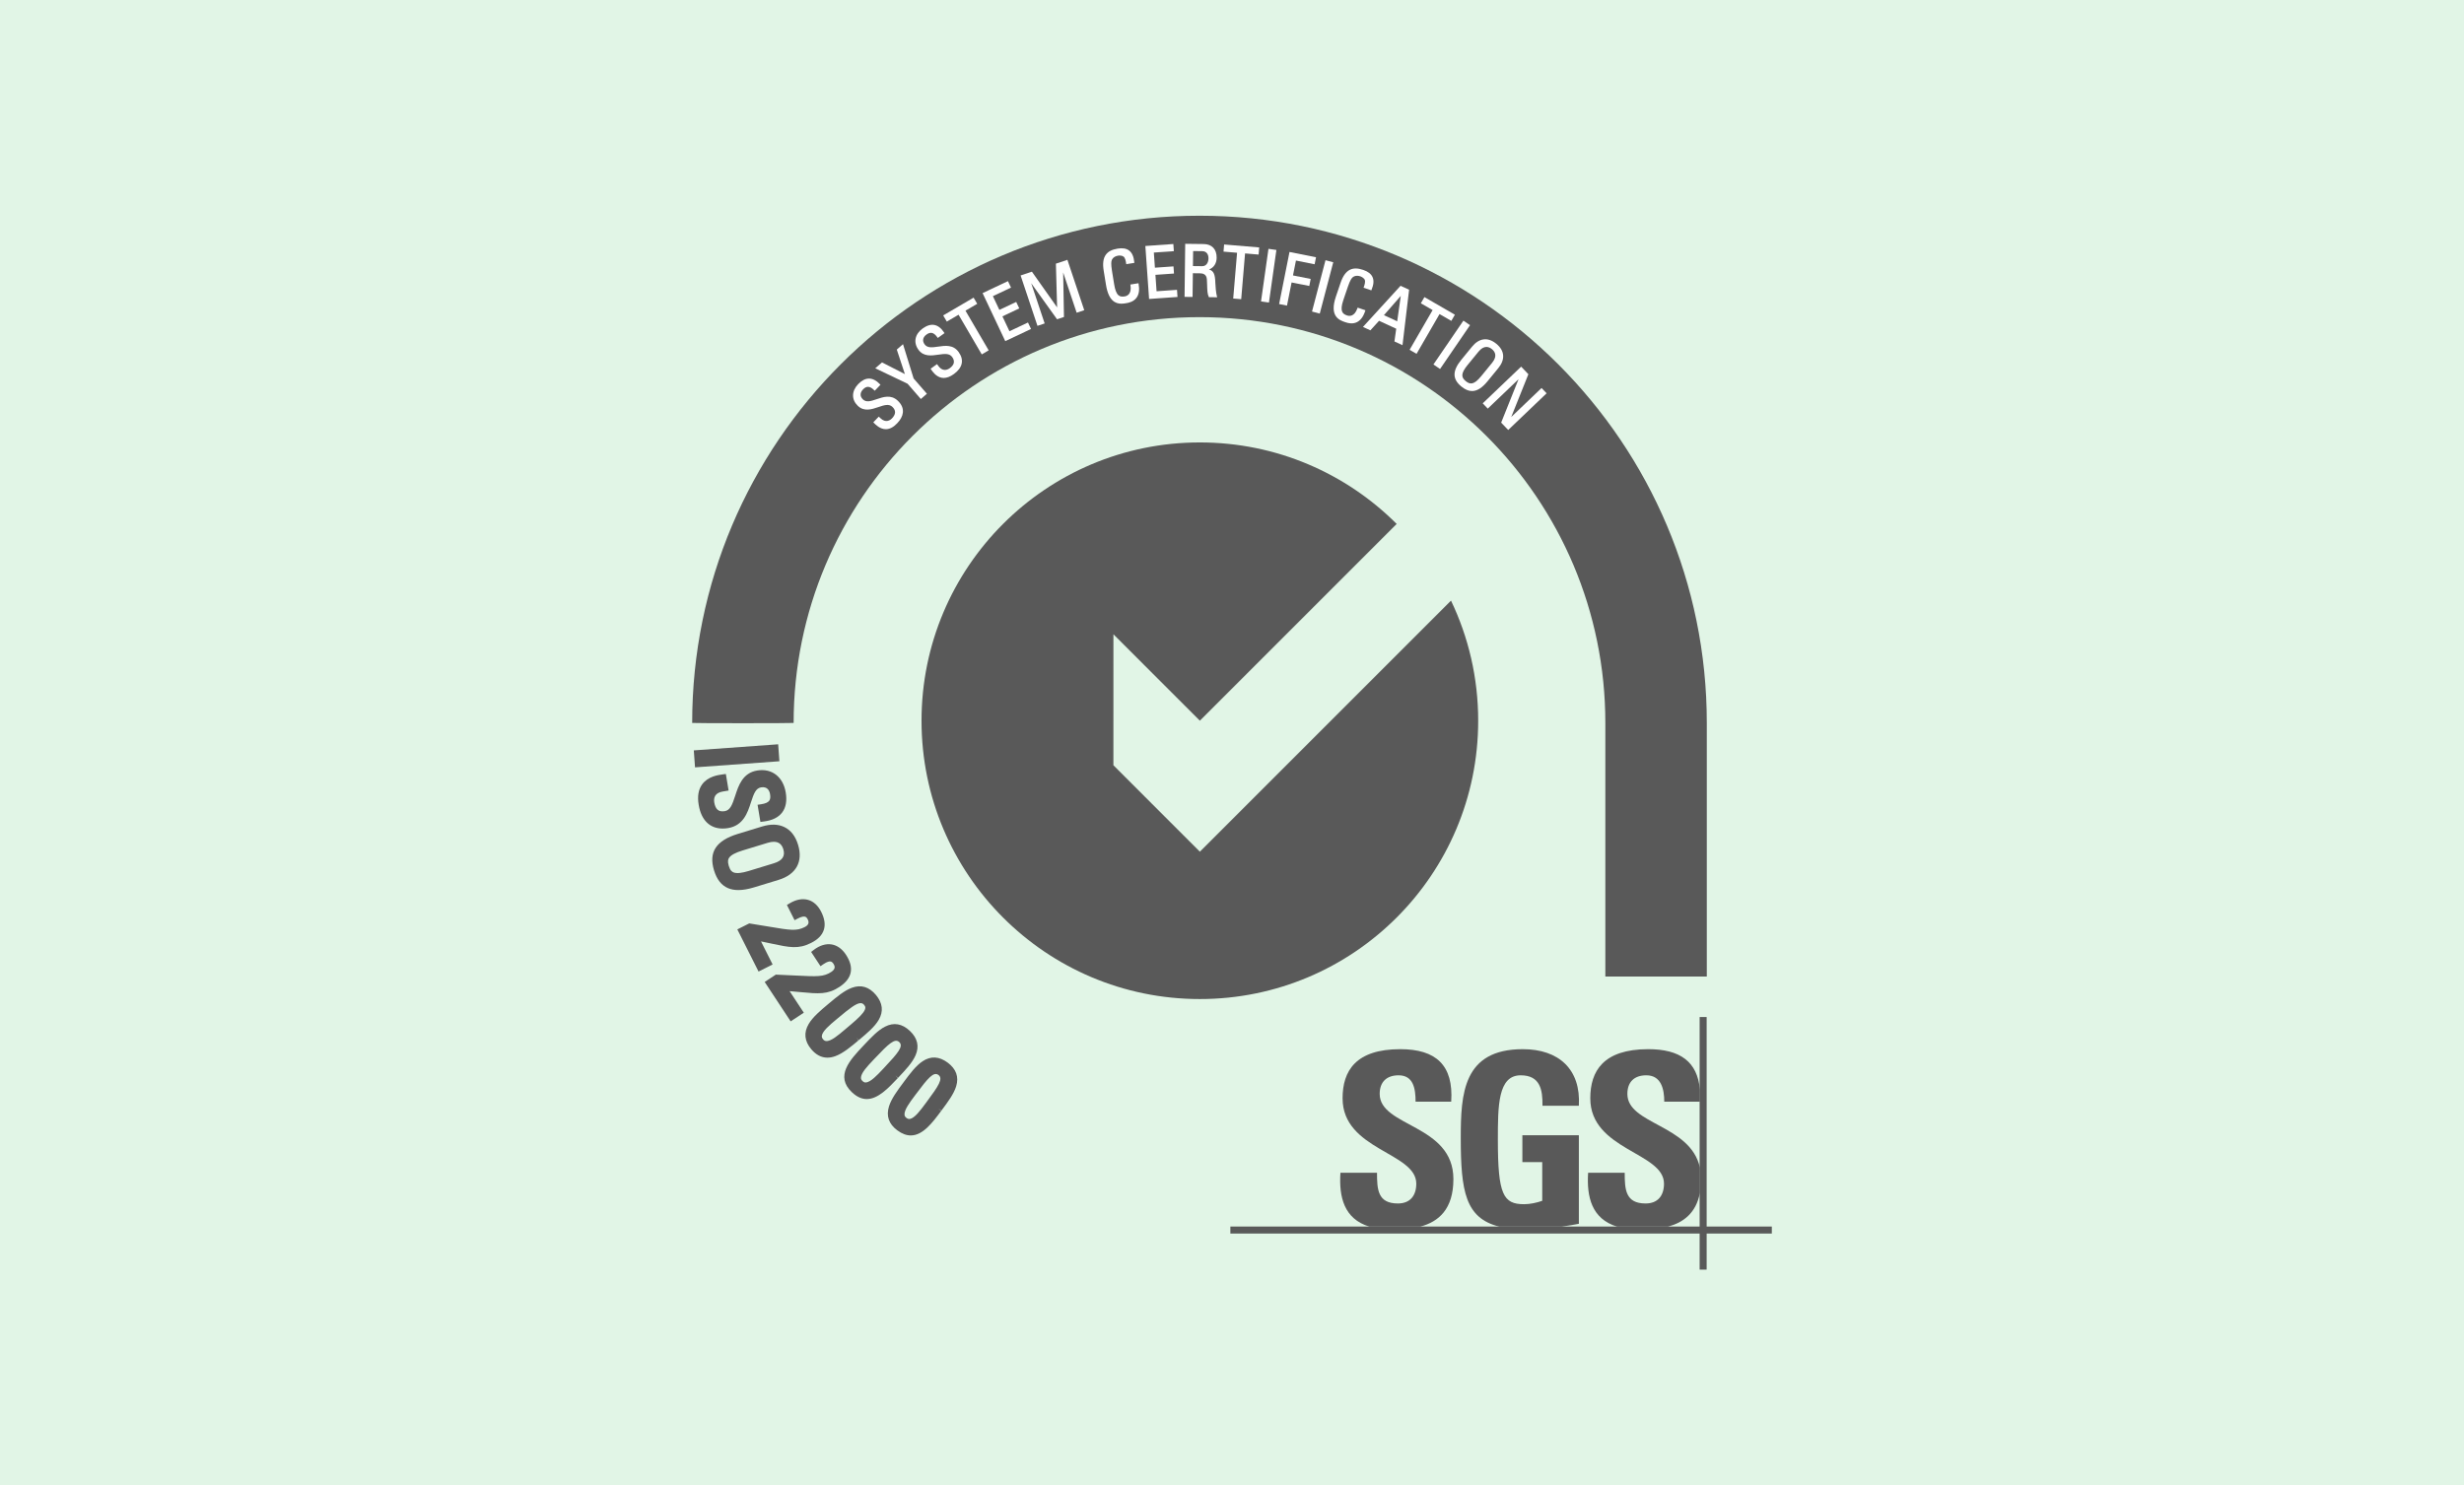 <?xml version="1.0" encoding="utf-8"?>
<!-- Generator: Adobe Illustrator 26.0.1, SVG Export Plug-In . SVG Version: 6.00 Build 0)  -->
<svg version="1.1" xmlns="http://www.w3.org/2000/svg" xmlns:xlink="http://www.w3.org/1999/xlink" x="0px" y="0px"
	 viewBox="0 0 748 451" style="enable-background:new 0 0 748 451;" xml:space="preserve">
<style type="text/css">
	.st0{fill:#E1F5E6;}
	.st1{display:none;}
	.st2{display:inline;}
	.st3{fill:#004152;}
	.st4{fill:#004252;}
	.st5{fill-rule:evenodd;clip-rule:evenodd;fill:#595959;}
	.st6{fill:#595959;}
	.st7{fill:#FFFFFF;}
</style>
<g id="HG">
	<rect class="st0" width="748" height="451"/>
</g>
<g id="Ebene_2" class="st1">
	<g class="st2">
		<path class="st3" d="M270.164,135.084l18.921-30.971c1.751-2.845,4.858-4.595,8.213-4.595l76.706,0.015
			l76.706-0.015c3.341,0,6.448,1.751,8.199,4.595l18.936,30.971c3.91,6.419-0.7,14.632-8.199,14.632
			h-191.284C270.85,149.716,266.24,141.503,270.164,135.084 M373.99,178.193l60.994,0.015l71.79,50.024
			v-97.261l-36.121-59.098l-73.001,0.015C396.368,59.88,386.332,50.5,373.99,50.5
			s-22.379,9.38-23.662,21.387l-72.986-0.015l-36.121,59.083v97.276l71.79-50.024L373.99,178.193z"/>
		<path class="st3" d="M302.279,266.158c-9.526,0-17.273-7.746-17.273-17.287
			c0-9.555,7.746-17.287,17.273-17.287c9.555,0,17.287,7.732,17.287,17.287
			C319.566,258.412,311.834,266.158,302.279,266.158 M445.698,231.598
			c9.555,0,17.287,7.732,17.287,17.273c0,9.541-7.732,17.287-17.287,17.287
			c-9.555,0-17.287-7.746-17.287-17.287C428.41,239.33,436.142,231.598,445.698,231.598
			 M313.001,198.862l-71.775,50.038v31.744H506.78v-31.744l-71.804-50.038h-60.98l-0.015,0.029v-0.029
			H313.001z"/>
		<path class="st3" d="M273.68,344.48c-1.59,0-2.903-1.298-2.903-2.903v-18.644
			c0-1.532,1.269-2.801,2.801-2.801h82.643c1.605,0,2.918,1.313,2.918,2.903v18.659
			c0,1.546-1.269,2.786-2.801,2.786H273.68z M388.87,322.933c0-1.532,1.255-2.801,2.801-2.801h82.658
			c1.59,0,2.888,1.313,2.888,2.903v18.659c0,1.546-1.24,2.786-2.801,2.786H391.773
			c-1.605,0-2.903-1.298-2.903-2.903V322.933z M301.748,363.693h28.477L316.818,400.5h15.522
			l13.392-36.807h28.258h28.258L415.64,400.5h15.537l-13.392-36.807h28.447L459.639,400.5h15.522
			l-13.407-36.807h22.583l22.437-21.212v-41.227H241.22v41.227l22.422,21.212h22.583L272.819,400.5
			h15.537L301.748,363.693z"/>
	</g>
</g>
<g id="Ebene_3" class="st1">
	<g class="st2">
		<g>
			<path class="st3" d="M396.444,152.678c-6.069,0-11.555,2.073-15.053,5.69
				c-6.218,6.475-7.494,15.09-7.494,26.032c0,11.023,1.275,19.692,7.499,26.175
				c3.491,3.608,8.979,5.681,15.048,5.681c6.066,0,11.55-2.072,15.05-5.681
				c6.221-6.482,7.497-15.151,7.497-26.175c0-10.942-1.275-19.557-7.499-26.039
				C408,154.751,402.513,152.678,396.444,152.678z"/>
			<path class="st3" d="M546.512,158.974h-46.377c-5.307-36.713-36.811-64.948-74.994-64.948
				c-10.997,0-21.42,2.39-30.854,6.599C377.987,70.762,346.303,50.5,309.884,50.5
				c-53.074,0-96.099,43.025-96.099,96.099c0,4.196,0.298,8.321,0.82,12.375h-13.117
				c-35.817,0-64.852,29.036-64.852,64.852v0c0,35.817,29.035,64.852,64.852,64.852h345.024
				c35.817,0,64.852-29.035,64.852-64.852v-0C611.364,188.01,582.329,158.974,546.512,158.974z
				 M338.527,200.407c-2.217,21.488-18.095,35.924-39.508,35.924c-12.143,0-22.465-3.903-29.85-11.288
				c-9.582-9.707-13.85-22.24-13.85-40.643c0-18.342,4.312-30.836,13.986-40.509
				c7.385-7.383,17.66-11.286,29.715-11.286c21.833,0,38.082,14.914,39.514,36.27l0.154,2.288h-22.104
				l-0.139-1.995c-0.73-10.48-7.277-16.489-17.963-16.489c-5.507,0-10.591,2.063-13.949,5.661
				c-6.037,6.423-7.25,14.733-7.25,26.061c0,11.316,1.214,19.648,7.258,26.207
				c3.449,3.691,8.271,5.649,13.94,5.649c10.202,0,16.754-5.949,17.971-16.32l0.224-1.894h22.096
				L338.527,200.407z M426.555,224.92c-7.602,7.466-18.012,11.411-30.111,11.411
				c-12.27,0-22.399-3.838-30.106-11.408c-9.963-9.836-14.404-22.333-14.404-40.523
				c0-18.341,4.306-30.419,14.399-40.384c7.604-7.466,18.014-11.411,30.111-11.411
				c11.962,0,22.369,3.94,30.092,11.394c10.105,9.726,14.418,21.81,14.418,40.401
				C440.955,202.59,436.513,215.087,426.555,224.92z M494.745,253.64h-41.262v-12.094l21.81-21.241
				c2.808-2.693,4.228-5.454,4.228-8.217c0-4.636-3.537-5.329-5.644-5.329
				c-1.59,0-6.43,0-6.43,7.531v2.144h-14.277v-2.144c0-12.483,8.19-20.549,20.864-20.549
				c11.821,0,19.765,7.468,19.765,18.583c0,7.155-4.292,12.788-7.893,16.254l-12.426,11.886h21.264
				V253.64z"/>
		</g>
		<path class="st3" d="M407.183,350.156c-0.827-1.994-2.771-3.293-4.929-3.293h-21.478v-37.394
			c0-4.952-4.052-9.004-9.004-9.004h-24.976c-4.952,0-9.004,4.052-9.004,9.004v37.394h-21.477
			c-2.158,0-4.102,1.299-4.929,3.293c-0.825,1.994-0.369,4.287,1.157,5.813l42.971,42.969
			c1.042,1.042,2.407,1.562,3.772,1.562c1.365,0,2.73-0.52,3.772-1.562l42.969-42.969
			C407.553,354.443,408.008,352.15,407.183,350.156z"/>
	</g>
</g>
<g id="Ebene_4" class="st1">
	<g class="st2">
		<path class="st3" d="M673.698,236.472c0-72.478-29.472-131.046-46.229-131.046H517.716
			c-4.561,0-8.292,3.732-8.292,8.292V297.012c0,4.561,3.732,8.292,8.292,8.292h12.695v35.466
			c0,3.974,3.251,7.225,7.225,7.225h15.699c-1.565-4.682-2.447-9.677-2.447-14.889
			c0-0.219,0.03-0.429,0.034-0.649c0.35-25.631,21.235-46.301,46.964-46.301
			c25.705,0,46.544,20.67,46.897,46.301c0,0.219,0.03,0.429,0.03,0.649
			c0,5.211-0.88,10.207-2.442,14.889h24.406c3.974,0,7.225-3.251,7.225-7.225
			C674,340.77,673.875,237.095,673.698,236.472z M643.755,219.254
			c-8.016-1.139-55.028-7.628-62.753-10.427c-7.722-2.799-9.364-4.826-10.522-16.992
			c-1.159-12.164-2.219-28.961-1.93-33.498c0.288-4.538,0.286-8.977,9.846-8.977
			c12.468,0,42.97-0.384,50.018,0c7.049,0.388,9.749,0.393,11.777,7.442
			c2.027,7.048,9.163,45.364,9.452,50.866C649.935,213.171,650.593,220.225,643.755,219.254z"/>
		<path class="st3" d="M487.738,274.785H81.225c-3.974,0-7.225,3.251-7.225,7.225v37.611
			c0,3.974,3.251,7.225,7.225,7.225h29.419c3.068-22.965,22.7-40.689,46.518-40.689
			c23.796,0,43.387,17.724,46.451,40.689h15.405c3.068-22.965,22.7-40.689,46.518-40.689
			c23.795,0,43.387,17.724,46.451,40.689h49.58v16.202c0,3.974,3.251,7.225,7.225,7.225h90.962
			c3.974,0,7.225-3.251,7.225-7.225v-16.202h20.757c3.974,0,7.225-3.251,7.225-7.225v-37.611
			C494.963,278.036,491.711,274.785,487.738,274.785z"/>
		<path class="st3" d="M597.876,296.748c-19.94,0-36.125,16.008-36.397,35.859
			c-0.002,0.17-0.026,0.333-0.026,0.502c0,20.11,16.313,36.38,36.423,36.38
			c20.091,0,36.368-16.27,36.368-36.38c0-0.17-0.023-0.333-0.023-0.502
			C633.948,312.756,617.798,296.748,597.876,296.748z M597.876,353.309
			c-11.178,0-20.226-9.05-20.226-20.2c0-0.172,0.045-0.333,0.05-0.502
			c0.273-10.911,9.173-19.688,20.176-19.688c10.937,0,19.836,8.777,20.11,19.688
			c0.005,0.17,0.052,0.331,0.052,0.502C618.038,344.258,608.988,353.309,597.876,353.309z
			 M597.876,322.221c-5.859,0-10.579,4.621-10.843,10.385c-0.009,0.17-0.054,0.331-0.054,0.502
			c0,6.019,4.866,10.883,10.897,10.883c6.001,0,10.859-4.864,10.859-10.883
			c0-0.172-0.043-0.333-0.052-0.502C608.417,326.842,603.703,322.221,597.876,322.221z"/>
		<path class="st3" d="M265.529,296.748c-19.94,0-36.125,16.008-36.397,35.859
			c-0.002,0.17-0.026,0.333-0.026,0.502c0,20.11,16.313,36.38,36.423,36.38
			c20.091,0,36.368-16.27,36.368-36.38c0-0.17-0.023-0.333-0.023-0.502
			C301.6,312.756,285.45,296.748,265.529,296.748z M265.529,353.309
			c-11.178,0-20.226-9.05-20.226-20.2c0-0.172,0.045-0.333,0.05-0.502
			c0.273-10.911,9.173-19.688,20.176-19.688c10.937,0,19.836,8.777,20.11,19.688
			c0.005,0.17,0.052,0.331,0.052,0.502C285.691,344.258,276.641,353.309,265.529,353.309z
			 M265.529,322.221c-5.859,0-10.579,4.621-10.843,10.385c-0.009,0.17-0.054,0.331-0.054,0.502
			c0,6.019,4.866,10.883,10.897,10.883c6,0,10.859-4.864,10.859-10.883
			c0-0.172-0.043-0.333-0.052-0.502C276.07,326.842,271.355,322.221,265.529,322.221z"/>
		<path class="st3" d="M157.155,296.748c-19.94,0-36.125,16.008-36.397,35.859
			c-0.002,0.17-0.026,0.333-0.026,0.502c0,20.11,16.313,36.38,36.423,36.38
			c20.091,0,36.368-16.27,36.368-36.38c0-0.17-0.023-0.333-0.023-0.502
			C193.226,312.756,177.076,296.748,157.155,296.748z M157.155,353.309
			c-11.178,0-20.226-9.05-20.226-20.2c0-0.172,0.045-0.333,0.05-0.502
			c0.273-10.911,9.173-19.688,20.176-19.688c10.937,0,19.836,8.777,20.11,19.688
			c0.004,0.17,0.052,0.331,0.052,0.502C177.316,344.258,168.266,353.309,157.155,353.309z M157.155,322.221
			c-5.859,0-10.579,4.621-10.843,10.385c-0.009,0.17-0.054,0.331-0.054,0.502
			c0,6.019,4.866,10.883,10.897,10.883c6,0,10.859-4.864,10.859-10.883
			c0-0.172-0.043-0.333-0.052-0.502C167.695,326.842,162.981,322.221,157.155,322.221z"/>
		<path class="st3" d="M432.053,81.511H136.91c-31.737,0-57.704,25.967-57.704,57.704v60.655
			c0,31.737,25.967,57.704,57.704,57.704h295.143c31.737,0,57.704-25.967,57.704-57.704v-60.655
			C489.757,107.478,463.79,81.511,432.053,81.511z"/>
	</g>
</g>
<g id="Ebene_5" class="st1">
	<g class="st2">
		<path class="st3" d="M534.357,195.587l-39.672,33.016C465.955,112.38,372.749,44.544,276.151,50.902
			C199.067,55.989,146.632,109.193,117.777,164.785c-35.826-1.366-60.128,13.548-60.128,30.629
			c0,17.049,23.832,30.881,53.252,30.881c29.42,0,53.252-13.831,53.252-30.881
			c0-11.303-10.487-21.147-26.077-26.547c38.652-69.752,91.401-93.897,134.888-96.472
			c100.632-5.934,193.666,88.293,201.406,215.017l-18.133,1.036
			c-0.659-11.335-2.01-22.371-3.972-33.125l-115.468-1.554l75.828,57.962l-41.933,68.684l118.765-24.051
			l99.785,44.131l-2.496-72.766l103.615-41.493l-120.272-20.943L534.357,195.587z"/>
	</g>
</g>
<g id="Ebene_6" class="st1">
	<g class="st2">
		<path class="st3" d="M177.006,168.487c11.742,12.939,19.692,29.189,26.195,43.409
			c16.066,34.976,57.113,56.315,97.595,50.743c5.622-0.748,10.428-4.989,11.842-10.544
			c2.445-9.829-2.744-13.638-18.178-24.864c-11.476-8.349-28.69-20.889-39.184-31.251
			c-1.38-2.096-3.343-6.57-2.312-8.116c1.064-1.613,5.821-10.345,10.362-8.582
			c80.514,31.351,116.538,103.349,125.719,119.05c1.214,2.112,2.362,4.091,3.493,5.938
			c-6.852,32.299-8.632,61.487-7.468,82.959c0.432,7.717,7.019,13.638,14.769,13.255
			c0.865-0.083,1.696-0.183,2.528-0.366c6.436-1.563,11.077-7.551,10.694-14.403
			c-1.114-20.806,0.782-49.446,8-80.996c0.033-0.183,0.1-0.366,0.133-0.565
			c4.141-17.962,9.996-36.872,18.045-55.799l-0.449-99.524c0.116-7.734,6.503-13.871,14.253-13.788
			c7.734,0.15,13.921,6.52,13.788,14.253l-0.815,49.33c14.253-21.255,31.916-41.529,53.837-59.309
			c4.491-2.229,10.029-3.409,11.492-2.794c9.796,6.436,9.497,15.002,8.382,19.709
			c-14.004,11.592-26.311,24.548-37.055,37.787c13.405-1.347,22.902-0.748,23.767-0.682
			c7.717,0.516,13.555,7.235,12.989,14.952c-0.565,7.75-7.218,13.571-14.969,13.006
			c-0.549-0.05-22.153-1.297-45.238,5.888c-22.669,37.039-32.448,70.452-29.039,78.568
			c2.428,5.804,8.449,9.314,14.686,8.582c79.882-9.563,113.378-71.134,111.133-127.931
			c-0.915-23.534-1.331-50.81,5.688-76.572c2.661-9.663,8.648-28.191,12.956-40.748
			c1.58-4.574,0.699-9.63-2.362-13.405c-3.077-3.759-7.85-5.688-12.657-5.056
			c-54.535,7.019-116.987,17.962-169.011,59.791c-26.162,21.039-43.359,54.652-45.987,89.911
			c-0.582,7.817-0.383,15.551,0.432,23.185c-3.177-2.911-6.503-5.854-10.095-8.865
			c3.892-22.12-0.116-44.307-11.692-63.417c-13.056-21.621-34.877-37.438-58.344-42.378
			c-45.421-9.58-87.333,3.21-123.041,15.9c-4.557,1.647-7.967,5.538-8.981,10.262
			c-1.031,4.74,0.466,9.68,3.942,13.056C163.185,154.134,172.448,163.464,177.006,168.487"/>
	</g>
</g>
<g id="Ebene_7" class="st1">
	<g class="st2">
		<g>
			<path class="st3" d="M160.573,50.507c-5.532-0.078-10.894,0.522-16.087,1.631
				c17.522,10.229,29.212,29.316,28.925,51.065c-0.431,32.16-26.85,57.888-59.01,57.458
				c-6.667-0.091-13.034-1.357-18.983-3.497c12.042,22.662,35.735,38.24,63.211,38.605
				c40.119,0.535,73.061-31.547,73.609-71.652C232.773,83.998,200.691,51.042,160.573,50.507"/>
			<path class="st3" d="M302.121,163.134l16.922-27.685c1.566-2.557,4.345-4.123,7.345-4.123l68.6,0.013
				l68.599-0.013c2.988,0,5.767,1.566,7.332,4.123l16.935,27.685
				c3.497,5.741-0.626,13.086-7.332,13.086H309.454C302.735,176.22,298.612,168.874,302.121,163.134
				 M394.975,201.687l54.548,0.013l64.203,44.737v-86.982l-32.304-52.852l-65.286,0.013
				c-1.148-10.737-10.124-19.126-21.162-19.126s-20.014,8.389-21.162,19.126l-65.273-0.013
				l-32.304,52.839v86.995l64.203-44.737L394.975,201.687z"/>
			<path class="st3" d="M330.842,280.356c-8.52,0-15.447-6.928-15.447-15.46
				c0-8.546,6.928-15.46,15.447-15.46c8.546,0,15.46,6.915,15.46,15.46
				C346.303,273.428,339.388,280.356,330.842,280.356 M459.104,249.448
				c8.546,0,15.46,6.915,15.46,15.447s-6.915,15.46-15.46,15.46
				c-8.546,0-15.46-6.928-15.46-15.46S450.559,249.448,459.104,249.448 M340.432,220.171
				l-64.19,44.75v28.39h237.489v-28.39l-64.216-44.75h-54.535l-0.013,0.026v-0.026H340.432z"/>
			<path class="st3" d="M305.266,350.401c-1.422,0-2.596-1.161-2.596-2.596v-16.674
				c0-1.37,1.135-2.505,2.505-2.505h73.91c1.435,0,2.609,1.174,2.609,2.596v16.687
				c0,1.383-1.135,2.492-2.505,2.492H305.266z M408.282,331.131c0-1.37,1.122-2.505,2.505-2.505h73.923
				c1.422,0,2.583,1.174,2.583,2.596v16.687c0,1.383-1.109,2.492-2.505,2.492H410.879
				c-1.435,0-2.596-1.161-2.596-2.596V331.131z M330.367,367.583h25.467L343.845,400.5h13.882
				l11.977-32.917h25.271h25.271L432.223,400.5h13.895l-11.977-32.917h25.441L471.572,400.5h13.882
				l-11.99-32.917h20.196l20.066-18.97v-36.87H276.237v36.87l20.053,18.97h20.196L304.496,400.5
				h13.895L330.367,367.583z"/>
			<path class="st3" d="M554.696,90.988h0.052H554.696z M545.003,124.466c-0.705,0-1.409-0.222-2.009-0.652
				c-1.2-0.874-1.709-2.414-1.252-3.823l5.193-16.152l-13.712-10.046
				c-1.2-0.874-1.696-2.414-1.239-3.823c0.47-1.409,1.774-2.361,3.249-2.361l16.987-0.039
				l5.297-16.139c0.457-1.409,1.774-2.361,3.249-2.361c1.487,0,2.792,0.952,3.262,2.361l5.31,16.139
				l16.961,0.039c1.487,0,2.792,0.952,3.249,2.361c0.457,1.409-0.039,2.949-1.226,3.823l-13.712,10.033
				l5.206,16.165c0.444,1.409-0.052,2.949-1.252,3.823c-1.2,0.874-2.818,0.874-4.018,0l-13.777-9.929
				l-13.751,9.929C546.412,124.257,545.707,124.466,545.003,124.466"/>
			<path class="st3" d="M617.567,168.569h0.052H617.567z M607.873,202.047c-0.705,0-1.409-0.222-2.009-0.652
				c-1.2-0.874-1.709-2.414-1.252-3.823l5.193-16.152l-13.712-10.046
				c-1.2-0.874-1.696-2.414-1.239-3.823c0.47-1.409,1.774-2.361,3.249-2.361l16.987-0.039
				l5.297-16.139c0.457-1.409,1.774-2.361,3.249-2.361c1.487,0,2.792,0.952,3.262,2.361l5.31,16.139
				l16.961,0.039c1.487,0,2.792,0.952,3.249,2.361c0.457,1.409-0.039,2.949-1.226,3.823l-13.712,10.033
				l5.206,16.165c0.444,1.409-0.052,2.949-1.252,3.823c-1.2,0.874-2.818,0.874-4.018,0
				l-13.777-9.929l-13.751,9.929C609.282,201.838,608.578,202.047,607.873,202.047"/>
		</g>
	</g>
</g>
<g id="Ebene_8" class="st1">
	<g class="st2">
		<g>
			<path class="st3" d="M383.43,174.756l-63.38-16.423L429.457,97.963l65.956,17.087L383.43,174.756z
				 M197.679,331.419l-0.366-184.006l67.386,17.453l0.083,42.403l0.432,0.898l3.191-2.128l1.695,3.441
				l3.191-2.111l1.695,3.441l3.191-2.144l1.695,3.457l3.191-2.128l1.695,3.441l3.191-2.128
				l1.695,3.441l3.191-2.128l1.695,3.441l3.191-2.128l1.695,3.441l3.191-2.128l1.695,3.457
				l3.108-2.061l-0.05-40.724l67.253,17.436l0.349,183.989L197.679,331.419z M326.816,71.368
				l59.989,15.542l-109.406,60.388l-13.896-3.607l-48.686-12.616L326.816,71.368z M395.166,373.589
				l-0.133-71.757l-0.216-110.254l118.149-62.997l0.166,83.06c2.909-0.266,5.868-0.432,8.843-0.432
				c3.84,0,7.63,0.266,11.353,0.698l-0.199-100.148c0-0.066-0.017-0.116-0.017-0.183
				c-0.017-0.332-0.017-0.665-0.05-0.997c-0.05-0.482-0.15-0.947-0.283-1.396v-0.017
				c-0.199-0.781-0.515-1.529-0.898-2.227c-0.05-0.083-0.1-0.166-0.15-0.249
				c-0.382-0.665-0.848-1.297-1.38-1.862c-0.083-0.066-0.15-0.133-0.233-0.216
				c-0.548-0.549-1.164-1.047-1.862-1.463c-0.017-0.017-0.017-0.033-0.033-0.033
				c-0.05-0.033-0.1-0.05-0.15-0.066c-0.632-0.366-1.297-0.648-2.011-0.881
				c-0.133-0.033-0.233-0.083-0.366-0.116c-0.05-0.017-0.083-0.033-0.133-0.05L328.079,50.823
				c-2.46-0.632-5.053-0.332-7.28,0.864l-138.345,73.752c-0.499,0.266-0.947,0.565-1.396,0.898
				c-0.017,0.017-0.017,0.017-0.033,0.033c-0.05,0.033-0.066,0.066-0.1,0.1
				c-0.515,0.399-0.981,0.864-1.396,1.346c-0.083,0.1-0.166,0.199-0.249,0.316
				c-0.432,0.532-0.798,1.097-1.097,1.695c-0.05,0.1-0.083,0.199-0.133,0.299
				c-0.249,0.549-0.432,1.097-0.598,1.679c-0.033,0.133-0.067,0.266-0.1,0.416
				c-0.133,0.648-0.216,1.313-0.233,1.995c0,0.05-0.017,0.1-0.017,0.15l0.399,204.883
				c0,4.604,3.108,8.61,7.563,9.757l197.503,51.179c0.848,0.216,1.695,0.316,2.543,0.316
				c0.731,0,1.463-0.1,2.194-0.266c0.15-0.033,0.299-0.066,0.449-0.116
				c0.748-0.199,1.479-0.465,2.161-0.831l59.523-31.731c-4.372-5.169-8.211-10.804-11.403-16.821
				L395.166,373.589z"/>
			<path class="st3" d="M568.014,318.462h-32.247v35.422h-27.593v-35.422H475.928v-26.728h32.247v-33.111
				h27.593v33.111h32.247V318.462z M521.971,223.334c-45.794,0-82.927,37.134-82.927,82.927
				s37.134,82.911,82.927,82.911s82.927-37.117,82.927-82.911S567.765,223.334,521.971,223.334"/>
		</g>
	</g>
</g>
<g id="Ebene_9" class="st1">
	<g class="st2">
		<g>
			<path class="st3" d="M148.728,280.8V79.667h259.916c7.125-7.883,15.481-14.591,24.9-19.667H145.789
				c-9.216,0-16.728,7.512-16.728,16.742v238.1c0,9.227,7.511,16.752,16.728,16.752h134.811v14.871
				h-51.303v18.62H311.978v-30.017c0-19.943,8.813-39.961,25.727-54.267H148.728z"/>
			<path class="st3" d="M597.739,296.222c-5.634-35.117-25.242-68.283-91.051-68.283h-58.525
				c-66.867,0-86.447,34.021-91.736,68.407c-12.631,8.276-21.014,22.526-21.014,38.72V391h23.146v-55.933
				c0-12.755,10.378-23.119,23.15-23.119h190.945c12.755,0,23.133,10.364,23.133,23.119V391h23.15
				v-55.933C618.939,318.79,610.467,304.477,597.739,296.222z"/>
			<path class="st3" d="M477.161,210.216c38.073,0,68.92-30.83,68.92-68.885
				c0-38.056-30.847-68.889-68.92-68.889c-38.028,0-68.875,30.833-68.875,68.889
				C408.286,179.386,439.133,210.216,477.161,210.216z"/>
		</g>
		<g>
			<g>
				<path class="st3" d="M356.14,133.97c-0.02-0.169-0.056-0.334-0.097-0.495
					c-0.005-0.02-0.006-0.041-0.012-0.06c-0.078-0.294-0.198-0.571-0.341-0.833
					c-0.018-0.035-0.035-0.07-0.054-0.103c-0.151-0.26-0.331-0.498-0.536-0.714
					c-0.024-0.024-0.048-0.047-0.073-0.071c-0.219-0.219-0.46-0.417-0.731-0.578
					c-0.003-0.002-0.005-0.004-0.008-0.006c-0.008-0.004-0.017-0.006-0.026-0.011
					c-0.258-0.153-0.539-0.272-0.835-0.362c-0.029-0.009-0.056-0.021-0.086-0.03
					c-0.023-0.006-0.044-0.017-0.068-0.023l-79.286-20.544c-0.942-0.243-1.932-0.128-2.787,0.331
					L215.667,140.078c-0.186,0.098-0.359,0.213-0.524,0.338c-0.008,0.008-0.018,0.011-0.026,0.017
					c-0.026,0.02-0.042,0.045-0.068,0.066c-0.174,0.142-0.332,0.299-0.477,0.468
					c-0.047,0.053-0.094,0.104-0.136,0.16c-0.148,0.192-0.281,0.395-0.391,0.611
					c-0.032,0.062-0.054,0.127-0.081,0.19c-0.08,0.18-0.145,0.364-0.196,0.553
					c-0.02,0.069-0.041,0.137-0.056,0.208c-0.053,0.246-0.082,0.498-0.085,0.755
					c0,0.018-0.006,0.033-0.006,0.051l0.157,82.25c0,1.763,1.188,3.291,2.892,3.735l79.292,20.545
					c0.32,0.083,0.645,0.124,0.968,0.124c0.282,0,0.56-0.042,0.835-0.103
					c0.065-0.015,0.128-0.032,0.193-0.048c0.258-0.072,0.51-0.163,0.75-0.287
					c0.014-0.008,0.029-0.009,0.042-0.017l55.529-29.603c1.262-0.676,2.048-1.991,2.046-3.421
					l-0.157-82.251c0-0.035-0.012-0.068-0.014-0.103C356.152,134.201,356.153,134.086,356.14,133.97z
					 M273.506,118.002l24.349,6.31l-44.403,24.504l-25.4-6.582L273.506,118.002z M221.5,222.746
					l-0.141-74.26l27.233,7.056l0.033,17.218l0.18,0.364l1.283-0.853l0.681,1.381l1.28-0.853
					l0.678,1.381l1.28-0.857l0.681,1.386l1.283-0.856l0.679,1.383l1.28-0.854l0.681,1.38
					l1.283-0.851l0.681,1.383l1.283-0.854l0.678,1.38l1.282-0.851l0.684,1.383l1.242-0.824
					l-0.018-16.544l27.187,7.045l0.143,74.26L221.5,222.746z M296.284,159.914l-25.71-6.662
					l44.406-24.504l26.757,6.933L296.284,159.914z M300.782,239.85l-0.06-30.577l-0.082-42.924
					l47.813-25.489l0.142,73.5L300.782,239.85z"/>
				<polygon class="st3" points="234.963,195.235 227.236,206.039 230.832,206.796 230.992,217.956 
					239.536,219.757 239.374,208.6 242.973,209.356 				"/>
				<polygon class="st3" points="277.784,206.939 270.055,217.742 273.651,218.498 273.814,229.66 
					282.355,231.459 282.195,220.3 285.792,221.06 				"/>
			</g>
		</g>
	</g>
</g>
<g id="Ebene_10" class="st1">
	<g class="st2">
		<path class="st3" d="M434.308,160.507c-0-1.12-0.792-2.019-1.776-2.056l0.01-0.02l-10.067-3.56
			v-20.306c0-3.099-2.512-5.611-5.611-5.611h-1.467v-3.78c0-2.535-2.055-4.589-4.589-4.589h-73.554
			c-2.535,0-4.59,2.055-4.59,4.589v3.78h-1.467c-3.099,0-5.611,2.512-5.611,5.611v20.309
			l-10.059,3.558l0.003,0.007h-0.013c-1.012-0-1.833,0.926-1.833,2.069l-0.003,21.836
			c-0,0.891,0.504,1.682,1.253,1.964l0.594,0.223l-0.001,0.002l0.077,0.027l5.246,1.975
			c0.154,0.058,0.302,0.03,0.455,0.042l4.281,1.514V247.455c0,0.006,0.004,0.011,0.004,0.018v11.927
			c0,2.859,2.318,5.177,5.177,5.177h7.204c2.859,0,5.177-2.318,5.177-5.177v-6.334h61.772v6.334
			c0,2.859,2.318,5.177,5.177,5.177h7.204c2.859,0,5.177-2.318,5.177-5.177v-13.619
			c0-0.006-0.004-0.011-0.004-0.018V188.093l4.316-1.526c0.118-0.017,0.232,0.013,0.351-0.032
			l4.044-1.522l1.356-0.48l-0.013-0.026l0.528-0.199c0.748-0.282,1.253-1.073,1.253-1.964
			L434.308,160.507z M328.758,152.179c0-1.727,1.4-3.126,3.126-3.126h84.295
			c1.727,0,3.126,1.4,3.126,3.126v37.112c0,1.727-1.4,3.126-3.126,3.126H331.884
			c-1.727,0-3.126-1.4-3.126-3.126V152.179z M323.264,183.173v-22.663
			c0-0.246-0.054-0.475-0.124-0.694l2.448-0.521v24.372L323.264,183.173z M344.525,235.664
			c0,1.904-1.543,3.447-3.447,3.447h-7.346c-1.904,0-3.447-1.544-3.447-3.447v-3.125
			c0-1.904,1.544-3.447,3.447-3.447h7.346c1.904,0,3.447,1.544,3.447,3.447V235.664z M397.031,230.918
			c0,1.377-1.116,2.493-2.493,2.493h-41.013c-1.377,0-2.493-1.116-2.493-2.493v-2.927h45.998V230.918z
			 M399.985,219.103c0,1.377-1.116,2.493-2.493,2.493H350.572c-1.377,0-2.493-1.116-2.493-2.493v-2.927
			h51.906V219.103z M402.939,207.287c0,1.377-1.116,2.492-2.493,2.492h-52.828
			c-1.377,0-2.493-1.116-2.493-2.492v-2.928h57.814V207.287z M403.539,235.664v-3.125
			c0-1.904,1.543-3.447,3.447-3.447h7.346c1.904,0,3.447,1.544,3.447,3.447v3.125
			c0,1.904-1.543,3.447-3.447,3.447h-7.346C405.083,239.112,403.539,237.568,403.539,235.664z
			 M422.476,159.294l2.382,0.506c-0.073,0.223-0.127,0.458-0.127,0.71v22.679l-2.255,0.479V159.294z"/>
		<g>
			<path class="st3" d="M43.615,199.761c-3.306,0-5.986-2.679-5.986-5.984c0-3.306,2.68-5.987,5.986-5.987
				l106.978-0.02c3.306,0,5.986,2.679,5.986,5.984s-2.68,5.987-5.986,5.987L43.615,199.761z"/>
		</g>
		<g>
			<path class="st3" d="M117.339,232.958c-1.531,0-3.063-0.585-4.232-1.754c-2.338-2.338-2.338-6.129,0-8.466
				l29.007-28.996l-29.002-28.991c-2.338-2.337-2.338-6.127,0-8.466
				c2.332-2.338,6.126-2.337,8.464-0.001l33.237,33.225c1.122,1.122,1.754,2.645,1.754,4.233
				c0,1.588-0.631,3.111-1.754,4.233l-33.242,33.229C120.402,232.373,118.871,232.958,117.339,232.958z"/>
		</g>
		<path class="st3" d="M540.109,67H207.885c-9.576,0-17.381,7.805-17.381,17.396v247.4
			c0,9.587,7.805,17.406,17.381,17.406h140.077v15.451h-53.307V384h158.684v-19.347h-53.307v-15.451h140.077
			c9.576,0,17.381-7.819,17.381-17.406V84.396C557.49,74.805,549.685,67,540.109,67z M537.055,296.424
			H210.939V87.435h326.117V296.424z"/>
		<g>
			<path class="st3" d="M704.385,199.761L704.385,199.761l-106.978-0.02c-3.306,0-5.986-2.682-5.986-5.987
				s2.68-5.984,5.986-5.984l0,0l106.978,0.02c3.306,0,5.986,2.682,5.986,5.987
				C710.371,197.082,707.691,199.761,704.385,199.761z"/>
		</g>
		<g>
			<path class="st3" d="M630.658,232.958c-1.531,0-3.063-0.585-4.232-1.752l-33.239-33.229
				c-1.122-1.122-1.754-2.645-1.754-4.233c0-1.588,0.631-3.111,1.754-4.233l33.237-33.225
				c2.338-2.335,6.126-2.337,8.464,0.001s2.338,6.129,0,8.466l-29.002,28.991l29.005,28.996
				c2.338,2.338,2.338,6.127,0,8.466C633.721,232.373,632.189,232.958,630.658,232.958z"/>
		</g>
	</g>
</g>
<g id="Ebene_11" class="st1">
	<g class="st2">
		<path class="st3" d="M285.237,241.305l-70.641,80.563c-1.542,1.758-0.293,4.513,2.045,4.513h192.793
			c1.584,0,2.813-1.345,2.704-2.926c-0.182-2.66-0.285-5.34-0.285-8.039
			c0-67.087,54.382-121.476,121.471-121.476c2.481,0,4.94,0.089,7.383,0.247
			c1.577,0.102,2.918-1.127,2.918-2.707V90.081c0-2.337-2.753-3.586-4.512-2.046L376.282,230.639
			c-1.88,1.642-4.219,2.468-6.56,2.468c-2.339,0-4.681-0.826-6.558-2.468L200.334,88.035
			c-1.758-1.54-4.512-0.291-4.512,2.046v215.774c0,2.51,3.11,3.68,4.765,1.793l69.679-79.467
			c0.99-1.129,2.708-1.242,3.838-0.252l10.881,9.538C286.114,238.457,286.227,240.176,285.237,241.305z
			"/>
		<path class="st3" d="M522.297,69.959H217.15c-2.511,0-3.681,3.112-1.792,4.766l152.572,133.629
			c1.026,0.898,2.558,0.898,3.584,0L524.088,74.725C525.977,73.07,524.807,69.959,522.297,69.959z"/>
		<path class="st3" d="M435.547,314.093C435.547,368.142,473.487,394,515.882,394
			c14.197,0,27.074-2.829,39.345-9.021c1.252-0.632,1.8-2.144,1.279-3.446l-4.773-11.936
			c-0.575-1.437-2.236-2.124-3.638-1.467c-8.613,4.04-19.666,7.011-29.672,7.011
			c-33.067,0-61.895-20.144-61.895-61.895c0-47.691,35.822-78.642,72.069-78.642
			c41.546,0,57.865,27.13,57.865,57.44c0,23.321-12.503,38.155-25.224,38.155
			c-9.536,0-12.719-5.937-9.751-18.225l9.066-43.356c0.353-1.689-0.936-3.277-2.662-3.277h-13.979
			c-1.17,0-2.21,0.749-2.58,1.859l-2.35,7.043h-0.423c-3.604-7.63-9.113-10.605-16.109-10.605
			c-24.375,0-42.816,26.073-42.816,51.931c0,19.5,11.233,31.797,27.979,31.797
			c8.689,0,19.5-5.727,25.435-13.988h0.426c2.331,10.177,12.293,16.106,24.375,16.106
			c22.257,0,48.33-19.499,48.33-58.286c0-44.301-29.251-75.464-75.039-75.464
			C478.998,215.736,435.547,254.735,435.547,314.093z M528.291,317.66
			c-0.078,0.44-0.271,0.872-0.545,1.225c-5.099,6.572-9.233,8.983-13.563,8.983
			c-6.994,0-11.02-4.668-11.02-14.203c0-12.716,7.627-30.097,20.346-30.097
			c3.92,0,7.11,1.811,9.248,5.26c0.344,0.554,0.443,1.238,0.329,1.88L528.291,317.66z"/>
	</g>
</g>
<g id="Ebene_12" class="st1">
	<g class="st2">
		<path class="st4" d="M199.895,182.2c-44.567,0-80.612,36.143-80.612,80.613
			c0,12.831,2.057,25.565,8.424,35.751c14.496,23.312,66.997,86.979,66.997,86.979
			c1.273,1.666,3.134,2.547,5.192,2.547c1.959,0,3.918-0.881,5.094-2.547
			c0,0,52.501-63.667,67.095-86.979c6.367-10.187,8.325-22.92,8.325-35.751
			C280.409,218.343,244.364,182.2,199.895,182.2z M199.895,293.471
			c-20.178,0-36.535-16.358-36.535-36.536c0-20.079,16.357-36.437,36.535-36.437
			c20.079,0,36.437,16.357,36.437,36.437C236.332,277.113,219.975,293.471,199.895,293.471z"/>
		<path class="st4" d="M548.105,58c-44.469,0-80.514,36.045-80.514,80.613c0,12.831,1.959,25.565,8.325,35.751
			c14.594,23.312,66.998,86.979,66.998,86.979c1.273,1.568,3.232,2.547,5.191,2.547
			c2.057,0,3.918-0.979,5.192-2.547c0,0,52.501-63.667,66.997-86.979
			c6.465-10.187,8.424-22.92,8.424-35.751C628.717,94.045,592.672,58,548.105,58z M548.105,169.173
			c-20.08,0-36.437-16.26-36.437-36.437s16.357-36.437,36.437-36.437
			c20.178,0,36.535,16.259,36.535,36.437S568.282,169.173,548.105,169.173z"/>
		<g>
			<path class="st4" d="M240.463,393h-9.766c-2.707,0-4.897-2.19-4.897-4.897s2.19-4.897,4.897-4.897
				h9.766c2.707,0,4.897,2.19,4.897,4.897S243.17,393,240.463,393z"/>
			<path class="st4" d="M392.17,393h-18.968c-2.707,0-4.897-2.19-4.897-4.897s2.19-4.897,4.897-4.897
				h18.968c2.707,0,4.897,2.19,4.897,4.897S394.877,393,392.17,393z M354.234,393h-18.968
				c-2.707,0-4.897-2.19-4.897-4.897s2.19-4.897,4.897-4.897h18.968c2.707,0,4.897,2.19,4.897,4.897
				S356.941,393,354.234,393z M316.307,393h-18.968c-2.707,0-4.897-2.19-4.897-4.897
				s2.19-4.897,4.897-4.897h18.968c2.707,0,4.897,2.19,4.897,4.897S319.014,393,316.307,393z
				 M278.371,393h-18.968c-2.707,0-4.897-2.19-4.897-4.897s2.19-4.897,4.897-4.897h18.968
				c2.707,0,4.897,2.19,4.897,4.897S281.078,393,278.371,393z M411.11,392.574
				c-2.468,0-4.591-1.865-4.859-4.381c-0.287-2.688,1.664-5.098,4.352-5.385
				c6.189-0.66,11.823-2.123,16.759-4.347c2.468-1.11,5.366-0.029,6.485,2.449
				c1.11,2.463,0.01,5.366-2.449,6.476c-5.892,2.654-12.54,4.391-19.762,5.161
				C411.464,392.565,411.282,392.574,411.11,392.574z M444.368,376.514c-1.062,0-2.123-0.34-3.023-1.043
				c-2.123-1.669-2.497-4.744-0.832-6.873c3.07-3.917,4.687-8.25,4.687-12.526
				c0-0.531-0.019-1.062-0.077-1.593c-0.258-2.693,1.712-5.084,4.4-5.347
				c2.669-0.201,5.098,1.707,5.357,4.4c0.077,0.847,0.115,1.693,0.115,2.54
				c0,6.49-2.344,12.908-6.772,18.562C447.257,375.868,445.822,376.514,444.368,376.514z M440.915,342.854
				c-1.1,0-2.2-0.368-3.118-1.119c-3.807-3.142-8.877-5.548-15.075-7.155
				c-2.611-0.679-4.19-3.353-3.51-5.969c0.679-2.611,3.271-4.209,5.978-3.51
				c7.576,1.966,13.918,5.017,18.844,9.078c2.085,1.717,2.382,4.807,0.66,6.892
				C443.728,342.246,442.321,342.854,440.915,342.854z M405.208,332.351c-0.029,0-0.057,0-0.096,0
				l-2.219-0.029c-6.256,0-12.138-0.507-17.457-1.507c-2.659-0.497-4.41-3.056-3.912-5.715
				c0.497-2.664,3.071-4.429,5.711-3.907c4.735,0.885,10.015,1.334,15.687,1.334l2.382,0.029
				c2.707,0.053,4.85,2.286,4.802,4.993C410.057,330.218,407.867,332.351,405.208,332.351z M368.649,324.416
				c-0.89,0-1.789-0.239-2.602-0.746c-6.878-4.304-11.679-10.154-13.899-16.916
				c-0.842-2.568,0.564-5.333,3.137-6.174c2.573-0.866,5.328,0.555,6.179,3.133
				c1.483,4.548,4.869,8.58,9.785,11.655c2.286,1.435,2.984,4.457,1.55,6.748
				C371.872,323.603,370.275,324.416,368.649,324.416z M358.347,291.712c-0.717,0-1.435-0.153-2.123-0.483
				c-2.43-1.167-3.463-4.094-2.296-6.533c2.946-6.136,7.824-11.646,14.118-15.926
				c2.219-1.502,5.271-0.947,6.801,1.291c1.521,2.234,0.947,5.28-1.291,6.801
				c-4.859,3.314-8.59,7.49-10.79,12.071C361.925,290.689,360.164,291.712,358.347,291.712z
				 M388.153,270.358c-2.238,0-4.257-1.54-4.773-3.812c-0.603-2.635,1.052-5.261,3.683-5.859
				c5.003-1.143,10.34-1.722,15.859-1.727h4.065c2.707,0,4.897,2.19,4.897,4.897
				s-2.19,4.897-4.897,4.897h-4.065c-4.783,0.005-9.393,0.502-13.678,1.478
				C388.87,270.319,388.507,270.358,388.153,270.358z M482.802,268.755h-18.949
				c-2.707,0-4.897-2.19-4.897-4.897s2.19-4.897,4.897-4.897h18.949c2.707,0,4.897,2.19,4.897,4.897
				S485.509,268.755,482.802,268.755z M444.904,268.755H425.945c-2.707,0-4.897-2.19-4.897-4.897
				s2.19-4.897,4.897-4.897h18.959c2.707,0,4.897,2.19,4.897,4.897S447.611,268.755,444.904,268.755z"
				/>
			<path class="st4" d="M512.043,268.755h-9.766c-2.707,0-4.897-2.19-4.897-4.897s2.19-4.897,4.897-4.897
				h9.766c2.707,0,4.897,2.19,4.897,4.897S514.75,268.755,512.043,268.755z"/>
		</g>
	</g>
</g>
<g id="Ebene_13">
	<g>
		<path class="st5" d="M518.137,296.515v-77.005c0-85.058-68.952-154.01-154.01-154.01
			c-85.055,0-154.003,68.954-154.003,154.01c0,0.106,30.799,0.106,30.799,0
			c0-68.046,55.161-123.214,123.204-123.214c68.049,0,123.21,55.167,123.21,123.214v77.005H518.137z"/>
		<g>
			<path class="st6" d="M364.245,258.606l-26.247-26.248l0.006-39.77l26.241,26.24l59.745-59.745
				c-15.287-15.289-36.41-24.744-59.752-24.744c-46.662,0-84.488,37.829-84.488,84.5
				c0,46.671,37.827,84.506,84.488,84.506c46.679,0,84.5-37.835,84.5-84.506
				c0-13.062-2.966-25.429-8.254-36.469L364.245,258.606z"/>
		</g>
		<g>
			<path class="st6" d="M415.683,372.436c-7.688-2.359-9.245-9.001-8.768-16.343H418.021
				c0,5.062,0.216,9.321,6.335,9.321c3.753,0,5.588-2.414,5.588-6.018
				c0-9.548-22.373-10.147-22.373-25.922c0-8.297,3.969-14.911,17.523-14.911
				c10.813,0,16.189,4.845,15.452,15.934h-10.815c0-3.967-0.664-7.998-5.157-7.998
				c-3.604,0-5.741,1.979-5.741,5.647c0,10.068,22.377,9.184,22.377,25.858
				c0,9.182-4.512,12.951-10.032,14.432H415.683L415.683,372.436z"/>
			<path class="st6" d="M468.252,335.747c0.079-4.924-0.732-9.247-6.625-9.247
				c-6.918,0-6.918,9.328-6.918,19.606c0,16.585,1.625,19.53,7.949,19.53c1.844,0,3.833-0.443,5.52-1.029
				v-11.746h-6.031v-8.155h17.149v26.878c-1.18,0.233-3.044,0.552-5.149,0.853H455.133
				c-10.297-2.559-11.685-10.72-11.685-26.921c0-13.369,0.67-26.952,18.842-26.952
				c10.893,0,17.661,6.095,17.005,17.183H468.252L468.252,335.747z"/>
			<path class="st6" d="M500.289,318.563c9.712-0.019,15.015,3.776,15.751,12.306v3.628h-10.819
				c0.006-3.861-0.963-7.998-5.45-7.998c-3.611,0-5.747,1.979-5.747,5.647
				c0,9.305,19.122,9.262,22.016,22.358v7.686c-1.177,6.199-5.068,9.005-9.661,10.246h-15.495
				c-7.697-2.359-9.245-9.001-8.778-16.343h11.11c0,5.062,0.223,9.321,6.341,9.321
				c3.742,0,5.585-2.414,5.585-6.018c0-9.548-22.376-10.147-22.376-25.922
				C482.766,325.178,486.742,318.595,500.289,318.563L500.289,318.563z"/>
			<polygon class="st6" points="373.507,372.415 537.876,372.415 537.876,374.541 373.507,374.541 
				373.507,372.415 			"/>
			<polygon class="st6" points="515.962,308.803 518.09,308.803 518.09,385.5 515.962,385.5 515.962,308.803 			
				"/>
		</g>
		<g>
			
				<rect x="210.914" y="226.935" transform="matrix(0.997 -0.072 0.072 0.997 -16.001 16.77)" class="st6" width="25.687" height="5.169"/>
			<path class="st6" d="M221.019,251.435c4.667-0.774,5.935-4.686,6.954-7.828
				c0.856-2.641,1.461-4.273,3.053-4.538c1.926-0.314,2.562,0.972,2.75,2.109
				c0.144,0.872,0.062,1.506-0.255,1.943c-0.384,0.528-1.187,0.88-2.457,1.073l-1.088,0.165
				l0.863,5.202l1.034-0.129c2.581-0.32,4.462-1.252,5.594-2.768
				c1.12-1.502,1.476-3.534,1.06-6.044c-0.371-2.238-1.338-4.058-2.795-5.26
				c-1.572-1.296-3.603-1.782-5.887-1.403c-4.404,0.731-5.656,4.574-6.66,7.66
				c-0.886,2.72-1.511,4.4-3.154,4.673c-0.975,0.161-1.698,0.015-2.213-0.446
				c-0.482-0.433-0.823-1.188-0.989-2.185c-0.093-0.562-0.117-1.375,0.303-2.056
				c0.408-0.658,1.183-1.086,2.305-1.273l1.747-0.291l-0.837-5.037l-1.045,0.142
				c-1.312,0.179-4.386,0.597-6.144,3.005c-1.15,1.574-1.503,3.683-1.05,6.26
				c0.768,4.629,3.375,7.166,7.255,7.166C219.894,251.577,220.445,251.531,221.019,251.435z"/>
			<path class="st6" d="M228.966,269.416l7.385-2.255c5.333-1.629,7.49-5.52,5.916-10.673
				c-0.8-2.622-2.209-4.432-4.19-5.38c-1.873-0.895-4.121-0.95-6.679-0.172l-7.384,2.255
				c-6.64,2.028-8.945,5.55-7.255,11.082c0.845,2.773,2.235,4.536,4.247,5.395
				c0.913,0.388,1.951,0.583,3.126,0.583C225.537,270.252,227.141,269.972,228.966,269.416z
				 M222.748,264.915c-0.501-0.182-1.072-0.562-1.514-2.007c-0.441-1.443-0.179-2.079,0.135-2.51
				c0.583-0.802,1.908-1.508,4.048-2.162l7.603-2.321c0.697-0.214,1.325-0.32,1.88-0.32
				c0.749,0,1.366,0.193,1.846,0.579c0.468,0.378,0.82,0.942,1.045,1.678
				c0.637,2.092-0.302,3.488-2.875,4.273l-7.602,2.321C225.174,265.101,223.684,265.256,222.748,264.915
				z"/>
			<path class="st6" d="M231.019,285.842c1.213,0.242,2.3,0.473,3.284,0.685
				c5.368,1.143,8.065,1.72,11.898-0.212c2.104-1.059,3.377-2.363,3.892-3.988
				c0.508-1.606,0.239-3.411-0.823-5.52c-0.935-1.856-2.286-3.089-3.91-3.564
				c-1.712-0.501-3.649-0.148-5.606,1.014l-0.871,0.518l2.329,4.627l0.978-0.515
				c1.235-0.645,1.901-0.651,2.237-0.543c0.11,0.036,0.447,0.142,0.763,0.772
				c0.27,0.537,0.331,0.997,0.179,1.37c-0.193,0.477-0.713,0.819-1.115,1.023
				c-2.481,1.245-4.393,0.927-10.727-0.14c-1.617-0.272-3.503-0.59-5.742-0.938l-0.344-0.053
				l-3.61,1.818l6.442,12.796l4.268-2.151L231.019,285.842z"/>
			<path class="st6" d="M243.047,301.244c5.466,0.518,8.209,0.772,11.795-1.591
				c3.889-2.563,4.542-5.862,1.944-9.803c-1.144-1.735-2.632-2.804-4.3-3.087
				c-1.759-0.297-3.64,0.276-5.45,1.657l-0.804,0.615l2.85,4.328l0.912-0.626
				c1.151-0.785,1.812-0.861,2.16-0.8c0.113,0.023,0.46,0.091,0.849,0.681
				c0.33,0.501,0.443,0.953,0.336,1.341c-0.137,0.496-0.613,0.897-0.989,1.143
				c-2.321,1.53-4.255,1.432-10.675,1.107c-1.637-0.083-3.549-0.18-5.813-0.267l-0.349-0.013
				l-3.373,2.225l7.883,11.963l3.992-2.628l-4.315-6.547
				C240.936,301.044,242.044,301.148,243.047,301.244z"/>
			<path class="st6" d="M259.973,315.016L259.973,315.016l0.698,0.831l0.212-0.176
				c2.386-2,4.638-3.891,5.871-6.001c1.499-2.569,1.211-5.119-0.856-7.582
				c-2.065-2.463-4.525-3.188-7.318-2.157c-2.293,0.849-4.546,2.741-6.931,4.743l-0.279,0.233
				c-2.267,1.903-4.611,3.869-5.877,6.008c-1.552,2.62-1.292,5.193,0.771,7.652
				c1.438,1.714,3.083,2.573,4.914,2.573c0.796,0,1.626-0.161,2.49-0.488
				c2.324-0.876,4.668-2.845,6.935-4.748L259.973,315.016z M261.992,307.504
				c-0.998,1.324-2.987,2.993-5.095,4.76l-0.529,0.446c-1.846,1.563-4.138,3.543-5.59,3.382
				c-0.223-0.019-0.562-0.095-0.93-0.532c-0.367-0.437-0.383-0.785-0.363-1.008
				c0.129-1.449,2.441-3.375,4.298-4.922l0.53-0.443c3.593-3.015,5.646-4.603,6.943-4.603
				c0.423,0,0.766,0.17,1.055,0.513C262.727,305.591,263.016,306.149,261.992,307.504z"/>
			<path class="st6" d="M272.552,327.344l-0.728-0.812l0-0l0.79,0.745l0.192-0.204
				c2.135-2.264,4.152-4.4,5.129-6.64c1.188-2.722,0.605-5.221-1.733-7.425
				c-2.336-2.202-4.865-2.641-7.514-1.29c-2.179,1.107-4.194,3.246-6.328,5.511l-0.253,0.269
				c-4.078,4.328-8.701,9.232-3.479,14.156c1.552,1.462,3.052,2.056,4.498,2.056
				C266.549,333.71,269.684,330.384,272.552,327.344z M268.451,324.157l-0.476,0.507
				c-1.649,1.763-3.703,3.956-5.154,4.001c-0.223,0.038-0.569-0.028-0.984-0.42
				c-0.415-0.39-0.471-0.732-0.477-0.957c-0.04-1.447,2.026-3.625,3.686-5.376l0.484-0.511
				c4.263-4.523,6.133-6.25,7.464-4.987C274.321,317.666,272.716,319.632,268.451,324.157z"/>
			<path class="st6" d="M287.69,322.647c-2.575-1.918-5.138-2.06-7.614-0.414
				c-2.037,1.351-3.791,3.71-5.649,6.205l-0.22,0.295c-1.767,2.372-3.595,4.826-4.335,7.196
				c-0.907,2.906-0.062,5.35,2.511,7.268c1.474,1.097,2.834,1.559,4.103,1.559
				c3.684,0,6.588-3.899,9.23-7.444l-0.815-0.726l0.871,0.649l0.169-0.227
				c1.859-2.495,3.615-4.852,4.327-7.187C291.133,326.979,290.265,324.567,287.69,322.647z
				 M280.861,335.178c-1.435,1.941-3.221,4.355-4.656,4.567c-0.221,0.036-0.567,0.04-1.026-0.303
				c-0.458-0.339-0.554-0.675-0.586-0.895c-0.207-1.436,1.594-3.838,3.042-5.766l0.42-0.562
				c3.715-4.985,5.376-6.909,6.838-5.817c1.464,1.09,0.097,3.229-3.617,8.216L280.861,335.178z"/>
		</g>
		<g>
			<path class="st7" d="M266.117,121.212c-1.674,0.568-3.119,1.061-4.155,0.064
				c-0.515-0.493-0.751-1.034-0.699-1.608c0.042-0.481,0.296-0.984,0.714-1.419
				c0.506-0.528,0.996-0.788,1.498-0.794c0.006-0.001,0.014-0.001,0.02-0.001
				c0.573,0,1.193,0.337,1.895,1.031l0.157,0.155l1.742-1.815l-0.144-0.151
				c-1.1-1.147-2.224-1.728-3.342-1.729h-0.001c-1.105,0-2.212,0.569-3.288,1.689
				c-2.028,2.115-2.072,4.699-0.11,6.582c1.927,1.848,4.215,1.071,6.236,0.387
				c1.718-0.582,3.203-1.088,4.269-0.065c1.113,1.068,1.074,2.238-0.115,3.476
				c-0.501,0.523-1.849,1.568-3.536-0.051l-0.486-0.467l-1.664,1.736l0.147,0.15
				c0.569,0.58,1.895,1.934,3.652,1.933c0.012,0,0.023,0,0.035,0c1.157-0.012,2.303-0.611,3.405-1.781
				c1.027-1.069,1.61-2.157,1.734-3.236c0.148-1.282-0.363-2.496-1.52-3.607
				C270.505,119.719,268.175,120.511,266.117,121.212z"/>
			<polygon class="st7" points="274.128,104.502 272.24,106.14 274.698,113.583 267.752,110.04 
				265.7,111.821 275.513,116.514 279.545,121.156 281.383,119.559 277.35,114.917 			"/>
			<path class="st7" d="M284.778,105.248c-1.749,0.256-3.256,0.475-4.094-0.694
				c-0.416-0.578-0.548-1.152-0.394-1.706c0.129-0.465,0.47-0.913,0.959-1.265
				c0.594-0.425,1.126-0.594,1.615-0.507c0.569,0.097,1.124,0.542,1.697,1.36l0.126,0.18
				l2.041-1.465l-0.115-0.175c-0.873-1.327-1.873-2.102-2.972-2.306
				c-1.082-0.202-2.274,0.155-3.534,1.061c-2.379,1.708-2.893,4.237-1.308,6.445
				c1.557,2.164,3.947,1.82,6.054,1.515c1.796-0.26,3.345-0.484,4.205,0.713
				c0.473,0.658,0.628,1.292,0.462,1.885c-0.151,0.534-0.556,1.042-1.207,1.508
				c-0.379,0.273-0.985,0.587-1.659,0.517c-0.665-0.064-1.272-0.471-1.803-1.21l-0.395-0.546
				l-1.951,1.402l0.118,0.175c0.457,0.678,1.528,2.265,3.272,2.569
				c0.196,0.034,0.393,0.051,0.595,0.051c0.969,0,2-0.396,3.073-1.182
				c2.661-1.909,3.178-4.283,1.454-6.682C289.361,104.578,286.923,104.934,284.778,105.248z"/>
			<polygon class="st7" points="296.656,92.249 295.558,90.374 286.329,95.771 287.424,97.647 290.991,95.562 
				297.924,107.419 298.034,107.607 300.135,106.377 293.09,94.333 			"/>
			<polygon class="st7" points="306.444,100.578 304.309,96.057 309.42,93.644 308.491,91.677 303.381,94.09 
				301.413,89.924 306.918,87.325 305.99,85.36 298.482,88.906 298.284,88.998 305.079,103.385 
				305.171,103.582 312.797,99.981 312.994,99.889 312.066,97.923 			"/>
			<polygon class="st7" points="320.54,80.057 320.91,93.335 313.353,82.624 313.26,82.492 309.827,83.639 
				314.944,98.937 317.129,98.206 313.044,85.994 320.893,96.947 322.99,96.247 322.749,82.729 
				326.841,94.959 329.149,94.187 324.032,78.889 			"/>
			<path class="st7" d="M345.61,85.995l-2.463,0.399l0.034,0.213c0.424,2.733-1.074,3.28-1.738,3.388
				c-0.657,0.105-1.336,0.139-1.893-0.334c-0.609-0.517-1.038-1.59-1.313-3.284l-0.672-4.139
				c-0.371-2.291-0.176-2.884-0.103-3.108c0.014-0.044,0.024-0.076,0.032-0.119
				c0.001-0.012,0.31-1.125,1.962-1.395c0.342-0.057,1.233-0.047,1.667,0.332
				c0.469,0.412,0.65,1.364,0.745,2.045l0.031,0.221l2.457-0.399l-0.019-0.203
				c-0.165-1.697-0.674-2.852-1.553-3.53c-0.84-0.647-1.984-0.841-3.497-0.595
				c-1.733,0.281-2.871,0.868-3.58,1.845c-0.796,1.097-1.012,2.677-0.662,4.831l0.709,4.374
				c0.785,4.828,2.894,5.673,4.645,5.673c0.551,0,1.066-0.084,1.493-0.153
				c0.606-0.099,2.214-0.362,3.163-1.703c0.71-1.005,0.91-2.4,0.595-4.149L345.61,85.995z"/>
			<polygon class="st7" points="351.102,88.436 350.753,83.45 356.39,83.054 356.236,80.885 350.599,81.282 
				350.276,76.686 356.347,76.26 356.193,74.092 347.696,74.69 348.813,90.558 348.828,90.776 
				357.455,90.168 357.303,88 			"/>
			<path class="st7" d="M368.942,85.924c-0.059-2.772-0.571-3.689-1.909-4.102
				c1.423-0.537,2.289-1.837,2.308-3.552c0.03-2.583-1.438-4.142-3.923-4.173l-5.623-0.069
				l-0.194,15.893l-0.002,0.217l2.43,0.03l0.09-7.209l2.128,0.027
				c0.859,0.011,2.017,0.211,2.128,1.824c0.042,0.606,0.059,1.206,0.076,1.787
				c0.042,1.447,0.076,2.697,0.49,3.513l0.059,0.118l2.51,0.031l-0.085-0.283
				C369.141,89.022,368.955,86.591,368.942,85.924z M362.2,76.229l2.802,0.035
				c1.39,0.016,1.871,1.143,1.86,2.192c-0.008,0.664-0.189,1.261-0.505,1.682
				c-0.342,0.454-0.815,0.683-1.406,0.683c-0.011,0-0.019,0-0.03,0l-2.777-0.033L362.2,76.229z"/>
			<polygon class="st7" points="371.426,76.398 375.538,76.745 374.386,90.424 374.367,90.641 376.793,90.844 
				377.964,76.948 382.078,77.294 382.258,75.13 371.607,74.234 			"/>
			<polygon class="st7" points="382.839,91.303 382.808,91.518 385.215,91.861 387.447,76.113 387.479,75.898 
				385.071,75.555 			"/>
			<polygon class="st7" points="393.415,79.112 399.083,80.241 399.507,78.109 391.455,76.505 388.306,92.32 
				390.691,92.795 392.091,85.762 397.462,86.831 397.887,84.7 392.515,83.631 			"/>
			
				<rect x="393.324" y="85.739" transform="matrix(0.254 -0.967 0.967 0.254 215.475 453.163)" class="st7" width="16.118" height="2.434"/>
			<path class="st7" d="M414.502,94.205l-2.361-0.802l-0.072,0.204c-0.908,2.615-2.493,2.393-3.127,2.177
				c-1.29-0.439-2.348-1.131-1.133-4.702l1.349-3.973c0.747-2.204,1.199-2.634,1.368-2.795
				c0.032-0.031,0.055-0.055,0.085-0.09c0.098-0.14,0.965-0.797,2.387-0.31
				c0.327,0.111,1.114,0.537,1.317,1.074c0.221,0.586-0.066,1.512-0.301,2.157l-0.076,0.208
				l2.359,0.803l0.079-0.189c0.649-1.577,0.742-2.835,0.282-3.847
				c-0.437-0.965-1.358-1.674-2.811-2.168c-1.667-0.563-2.942-0.581-4.031-0.052
				c-1.216,0.595-2.149,1.89-2.851,3.958l-1.426,4.199c-2.071,6.091,1.114,7.175,2.826,7.758
				c0.356,0.121,1.076,0.365,1.916,0.365c0.532,0,1.112-0.097,1.68-0.383
				c1.099-0.554,1.933-1.694,2.478-3.388L414.502,94.205z"/>
			<path class="st7" d="M413.759,99.263l2.247,1.039l2.635-2.9l5.212,2.409l-0.543,3.866l2.45,1.132
				l1.984-16.679l0.017-0.156l-2.594-1.201L413.759,99.263z M420.125,95.695l5.113-5.85l-1.088,7.71
				L420.125,95.695z"/>
			<polygon class="st7" points="440.576,97.433 441.664,95.553 432.604,90.313 432.417,90.204 431.329,92.083 
				434.901,94.15 428.026,106.026 427.917,106.215 430.024,107.433 437.003,95.367 			"/>
			<polygon class="st7" points="446.259,98.731 444.25,97.356 435.272,110.482 435.151,110.662 
				437.16,112.036 446.138,98.91 			"/>
			<path class="st7" d="M451.582,115.758l3.258-3.983c1.048-1.28,1.542-2.563,1.472-3.813
				c-0.074-1.313-0.772-2.518-2.071-3.581c-1.298-1.065-2.62-1.509-3.92-1.323
				c-1.239,0.177-2.397,0.916-3.445,2.196l-3.258,3.983c-1.402,1.712-2.077,3.19-2.06,4.518
				c0.017,1.299,0.692,2.477,2.064,3.599c1.12,0.917,2.191,1.38,3.252,1.38
				C448.423,118.734,449.95,117.749,451.582,115.758z M444.959,115.723
				c-0.747-0.61-1.069-1.182-1.039-1.854c0.032-0.773,0.541-1.753,1.557-2.996l3.356-4.101
				c0.872-1.063,1.691-1.432,2.408-1.432c0.651,0,1.222,0.304,1.67,0.671
				c0.477,0.389,0.791,0.833,0.936,1.316c0.252,0.856-0.042,1.807-0.876,2.828l-3.356,4.101
				C447.443,116.903,446.265,116.791,444.959,115.723z"/>
			<polygon class="st7" points="467.972,117.815 458.765,126.616 463.92,113.756 463.973,113.626 
				461.773,111.325 450.114,122.466 451.645,124.07 460.988,115.14 455.761,128.191 455.708,128.32 
				457.848,130.558 469.351,119.566 469.508,119.416 			"/>
		</g>
	</g>
</g>
<g id="Ebene_14" class="st1">
	<g class="st2">
		<path class="st6" d="M415.483,372.43c-7.697-2.361-9.254-9.007-8.781-16.357h11.117
			c0,5.076,0.223,9.332,6.339,9.332c3.748,0,5.587-2.42,5.587-6.023
			c0-9.554-22.383-10.142-22.383-25.936c0-8.304,3.977-14.921,17.533-14.921
			c10.817,0,16.196,4.853,15.463,15.943H429.534c0-3.968-0.662-8.004-5.16-8.004
			c-3.603,0-5.744,1.984-5.744,5.654c0,10.071,22.393,9.189,22.393,25.871
			c0,9.192-4.513,12.956-10.04,14.442H415.483L415.483,372.43z"/>
		<path class="st6" d="M468.076,335.717c0.081-4.924-0.733-9.254-6.623-9.254
			c-6.924,0-6.924,9.331-6.924,19.622c0,16.599,1.622,19.542,7.957,19.542
			c1.842,0,3.829-0.44,5.522-1.034v-11.752h-6.038v-8.155h17.153v26.892
			c-1.17,0.232-3.043,0.548-5.141,0.851h-19.034c-10.303-2.563-11.687-10.727-11.687-26.933
			c0-13.38,0.672-26.973,18.855-26.973c10.901,0,17.676,6.1,17.007,17.193H468.076L468.076,335.717z"/>
		<path class="st6" d="M500.137,318.524c9.718-0.019,15.02,3.782,15.76,12.318v3.624h-10.826
			c0.009-3.869-0.96-8.004-5.453-8.004c-3.606,0-5.744,1.984-5.744,5.654
			c0,9.31,19.13,9.26,22.024,22.371v7.688c-1.179,6.199-5.076,9.019-9.672,10.254h-15.503
			c-7.691-2.361-9.251-9.007-8.777-16.357h11.117c0,5.076,0.223,9.332,6.339,9.332
			c3.748,0,5.59-2.42,5.59-6.023c0-9.554-22.39-10.142-22.39-25.936
			C482.601,325.141,486.578,318.552,500.137,318.524L500.137,318.524z"/>
		<polygon class="st6" points="376.402,372.405 537.745,372.405 537.745,374.537 376.389,374.537 
			376.389,372.405 		"/>
		<polygon class="st6" points="515.817,308.753 517.949,308.753 517.949,385.5 515.817,385.5 515.817,308.753 		"/>
		<path class="st6" d="M337.038,232.455l0.009-39.431l26.255,26.255l59.503-59.502
			c-0.049-0.048-0.099-0.093-0.148-0.141c-0.013-0.011-0.025-0.023-0.037-0.035l0,0
			c-15.261-15.036-36.202-24.322-59.321-24.322c-46.691,0-84.537,37.855-84.537,84.551
			c0,46.697,37.846,84.553,84.537,84.553c46.696,0,84.548-37.855,84.548-84.553
			c0-13.309-3.083-25.893-8.561-37.094l-75.984,75.985L337.038,232.455z"/>
		<path class="st6" d="M337.038,232.455l0.009-39.79l26.255,26.255l59.318-59.319
			c-15.265-15.034-36.205-24.322-59.321-24.322c-46.691,0-84.537,37.855-84.537,84.551
			c0,46.697,37.846,84.553,84.537,84.553c46.696,0,84.548-37.855,84.548-84.553
			c0-13.213-3.036-25.717-8.44-36.855l-76.105,76.106l-26.264-26.267V232.455L337.038,232.455z"/>
		<path class="st6" d="M210.255,230.028l30.105-2.68l0.55,6.172l-30.105,2.68L210.255,230.028z"/>
		<path class="st6" d="M212.381,249.579c-1.535-7.521,2.689-9.848,7.883-10.573l1.24,6.073
			c-2.83,0.576-5.186,1.182-4.505,4.518c0.419,2.052,1.978,2.783,3.988,2.371
			c5.333-1.09,3.166-13.38,11.984-15.178c4.635-0.947,8.77,0.471,10.28,7.871
			c1.206,5.912-0.902,9.399-7.177,10.26l-1.207-5.911c2.215-0.452,4.396-1.272,3.897-3.726
			c-0.402-1.972-1.747-2.909-3.797-2.491c-5.621,1.145-2.634,13.271-11.944,15.169
			C215.351,259.527,213.325,254.203,212.381,249.579z"/>
		<path class="st6" d="M223.791,272.876c-1.247-3.259,1.719-4.878,8.952-7.645
			c7.233-2.77,10.521-3.544,11.769-0.288c1.246,3.259-1.719,4.878-8.952,7.645
			C228.327,275.358,225.037,276.131,223.791,272.876z M219.568,274.491
			c3.654,9.542,10.846,6.791,18.236,3.962c7.467-2.857,14.584-5.58,10.93-15.125
			c-3.652-9.542-10.768-6.818-18.236-3.962C223.109,262.194,215.916,264.946,219.568,274.491z"/>
		<path class="st6" d="M249.58,288.518c1.521-0.963,4.386-2.776,5.724-0.662
			c1.318,2.08-1.36,3.875-2.917,4.862c-1.521,0.962-4.451,2.671-5.769,0.591
			C245.302,291.229,248.059,289.483,249.58,288.518z M235.282,291.213
			c-4.734,2.854-4.647,6.196-1.99,10.393c4.48,7.072,11.016,3.076,17.1-0.777
			c6.931-4.389,12.788-8.05,8.243-15.228c-3.448-5.444-8.296-4.414-13.141-1.343
			c-3.288,2.083-5.783,5.654-3.434,9.362c0.989,1.563,2.34,2.6,4.175,2.993
			c-5.871,3.717-7.711,5.274-9.248,2.844c-0.461-0.727-0.429-1.381-0.144-1.947
			c0.283-0.569,0.876-1.043,1.512-1.445L235.282,291.213z"/>
		<path class="st6" d="M265.158,301.774c1.58,1.888,0.291,3.021-6.611,8.796
			c-6.775,5.67-8.35,6.719-9.825,4.958c-1.475-1.761-0.163-3.129,6.611-8.796
			C262.236,300.953,263.578,299.882,265.158,301.774z M268.432,299.031
			c-4.53-5.413-8.177-3.965-16.748,3.206c-7.03,5.884-11.189,10.114-6.237,16.029
			c4.95,5.918,9.847,2.572,16.877-3.312C270.896,307.781,272.963,304.445,268.432,299.031z"/>
		<path class="st6" d="M276.917,314.079c1.815,1.662,0.686,2.956-5.398,9.588
			c-5.969,6.512-7.394,7.762-9.087,6.209c-1.695-1.554-0.573-3.08,5.396-9.592
			C273.912,313.652,275.102,312.414,276.917,314.079z M279.803,310.932
			c-5.203-4.773-8.629-2.857-16.182,5.382c-6.196,6.757-9.762,11.495-4.075,16.71
			c5.686,5.212,10.099,1.25,16.295-5.506C283.395,319.279,285.006,315.701,279.803,310.932z"/>
		<path class="st6" d="M284.013,321.173c2.354,0.214,4.794,0.235,7.132-0.532l4.506,3.151l-16.741,23.949
			l-5.079-3.55l12.88-18.425c-1.931,0.183-3.934,0.112-5.84-0.099L284.013,321.173z"/>
		<path class="st5" d="M518.172,296.651v-77.054c0-85.107-68.988-154.098-154.091-154.098
			c-85.104,0-153.76,66.069-153.76,151.173c0,0.105,30.483,0.105,30.483,0
			c0-68.084,55.196-120.353,123.277-120.353c68.084,0,123.275,55.193,123.275,123.281v77.05H518.172z"/>
		<path class="st7" d="M255.742,148.103c-2.656,3.957-5.477,3.139-8.002,1.198l2.145-3.196
			c1.458,0.978,2.725,1.736,3.903-0.019c0.724-1.08,0.384-2.077-0.651-2.772
			c-2.745-1.842-7.232,4.477-11.772,1.43c-2.386-1.602-3.52-4.021-0.907-7.914
			c2.088-3.111,4.519-3.72,7.564-1.368l-2.088,3.111c-1.141-0.764-2.43-1.354-3.296-0.063
			c-0.695,1.037-0.537,2.033,0.518,2.742c2.894,1.942,6.958-4.661,11.752-1.444
			C258.858,142.459,257.375,145.67,255.742,148.103z"/>
		<path class="st7" d="M258.53,133.162l-12.262-4.115l2.727-3.202l7.691,2.933l-4.007-7.26l2.544-2.988
			l5.803,11.702l4.841,4.121l-2.495,2.931L258.53,133.162z"/>
		<path class="st7" d="M274.837,125.506c-3.482,3.255-6.044,1.819-8.066-0.644l2.812-2.626
			c1.198,1.281,2.261,2.307,3.807,0.864c0.949-0.888,0.842-1.936-0.009-2.848
			c-2.258-2.416-8.056,2.725-11.791-1.269c-1.962-2.1-2.519-4.712,0.907-7.914
			c2.738-2.558,5.243-2.601,7.679,0.379l-2.737,2.556c-0.938-1.003-2.06-1.868-3.196-0.808
			c-0.913,0.853-0.984,1.86-0.116,2.789c2.379,2.546,7.832-2.966,11.774,1.252
			C279.147,120.714,276.979,123.505,274.837,125.506z"/>
		<path class="st7" d="M279.789,97.448l1.829,2.444l-3.426,2.566l9.178,12.255l-3.08,2.307l-9.178-12.255
			l-3.428,2.567l-1.829-2.444L279.789,97.448z"/>
		<path class="st7" d="M292.943,110.794l-9.429-15.758l8.617-5.155l1.448,2.422l-5.314,3.18l2.326,3.884
			l4.898-2.931l1.45,2.423l-4.899,2.931l2.756,4.606l5.489-3.286l1.45,2.424L292.943,110.794z"/>
		<path class="st7" d="M304.319,103.94l-7.21-16.888l5.695-2.431l7.552,10.354l0.046-0.02l-2.091-12.686
			l5.508-2.352l7.211,16.888l-3.446,1.472l-5.562-13.028l-0.048,0.02L314.28,99.688l-3.375,1.44
			l-8.657-11.707l-0.047,0.02l5.562,13.029L304.319,103.94z"/>
		<path class="st7" d="M328.909,85.064c-1.015-4.751-1.984-9.277,4.22-10.605
			c3.838-0.82,5.836,0.963,6.512,4.85l-3.689,0.789c-0.511-2.388-1.125-3.192-2.247-2.953
			c-2.119,0.453-1.967,2.501-0.983,7.103c0.984,4.601,1.685,6.532,3.802,6.078
			c1.746-0.374,1.192-2.597,0.938-4.025l3.714-0.794c1.026,4.801-0.564,6.753-4.076,7.504
			C330.894,94.34,329.915,89.763,328.909,85.064z"/>
		<path class="st7" d="M345.602,91.141l-1.866-18.268l9.989-1.02l0.288,2.809l-6.161,0.628l0.46,4.505
			l5.679-0.58l0.286,2.809l-5.679,0.58l0.544,5.337l6.364-0.648l0.288,2.807L345.602,91.141z"/>
		<path class="st7" d="M363.036,74.431l1.707,0.011c1.224,0.01,1.958,0.676,1.945,2.431
			c-0.008,1.17-0.452,2.693-1.981,2.682l-1.707-0.012L363.036,74.431z M362.98,82.365l0.993,0.008
			c2.957,0.02,2.741,1.876,2.725,4.062c-0.009,1.196-0.119,2.442,0.382,3.564l3.773,0.026
			c-0.353-0.766-0.404-4.225-0.396-5.394c0.023-3.307-2.473-3.527-3.313-3.635v-0.051
			c2.501-0.389,3.429-2.137,3.446-4.477c0.022-3.129-1.65-4.819-4.274-4.838l-7.109-0.049
			l-0.128,18.363l3.849,0.026L362.98,82.365z"/>
		<path class="st7" d="M387.049,73.31l-0.35,3.033l-4.255-0.492l-1.755,15.21l-3.822-0.441l1.755-15.21
			l-4.253-0.491l0.35-3.031L387.049,73.31z"/>
		<path class="st7" d="M387.525,92.137l3.609-18.003l3.773,0.757L391.298,92.894L387.525,92.137z"/>
		<path class="st7" d="M395.26,93.762l5.001-17.668l9.195,2.605l-0.768,2.716l-5.494-1.555l-1.281,4.526
			l5.246,1.487l-0.768,2.716l-5.249-1.485l-2.182,7.708L395.26,93.762z"/>
		<path class="st7" d="M406.993,97.338l6.366-17.224l3.609,1.334l-6.366,17.224L406.993,97.338z"/>
		<path class="st7" d="M418.194,91.735c2.08-4.389,4.064-8.572,9.799-5.853
			c3.547,1.682,4.048,4.313,2.219,7.809l-3.408-1.616c1.046-2.207,1.046-3.219,0.013-3.711
			c-1.959-0.929-3.083,0.791-5.101,5.042c-2.015,4.251-2.634,6.21-0.675,7.139
			c1.609,0.764,2.522-1.337,3.188-2.626l3.433,1.628c-2.102,4.435-4.553,5.019-7.8,3.479
			C414.13,100.308,416.135,96.079,418.194,91.735z"/>
		<path class="st7" d="M426.563,105.892l14.107-12.813l4.29,2.705l-5.571,18.197l-3.426-2.162l1.309-3.986
			l-4.441-2.799l-3.055,2.884L426.563,105.892z M440.744,97.305l-0.043-0.026l-5.72,5.774l3.104,1.958
			L440.744,97.305z"/>
		<path class="st7" d="M460.119,107.021l-1.885,2.4l-3.367-2.643l-9.452,12.044l-3.027-2.376l9.452-12.044
			l-3.367-2.643l1.885-2.402L460.119,107.021z"/>
		<path class="st7" d="M450.679,123.315l12.489-13.462l2.819,2.617l-12.488,13.462L450.679,123.315z"/>
		<path class="st7" d="M462.412,131.651c-1.446-1.614-0.114-3.18,3.392-6.317
			c3.507-3.137,5.209-4.285,6.654-2.671c1.442,1.615,0.115,3.18-3.392,6.318
			C465.56,132.119,463.855,133.267,462.412,131.651z M460.363,133.484
			c4.231,4.729,7.719,1.609,11.303-1.597c3.618-3.239,7.069-6.325,2.838-11.054
			c-4.231-4.729-7.682-1.643-11.3,1.595C459.62,125.633,456.133,128.754,460.363,133.484z"/>
		<path class="st7" d="M467.132,140.901l15.156-10.37l2.934,4.29l-7.732,11.219l0.028,0.042l10.495-7.18
			l2.03,2.965l-15.153,10.37l-2.866-4.184l8.248-11.727l-0.028-0.043l-11.083,7.584L467.132,140.901z"/>
	</g>
</g>
</svg>
